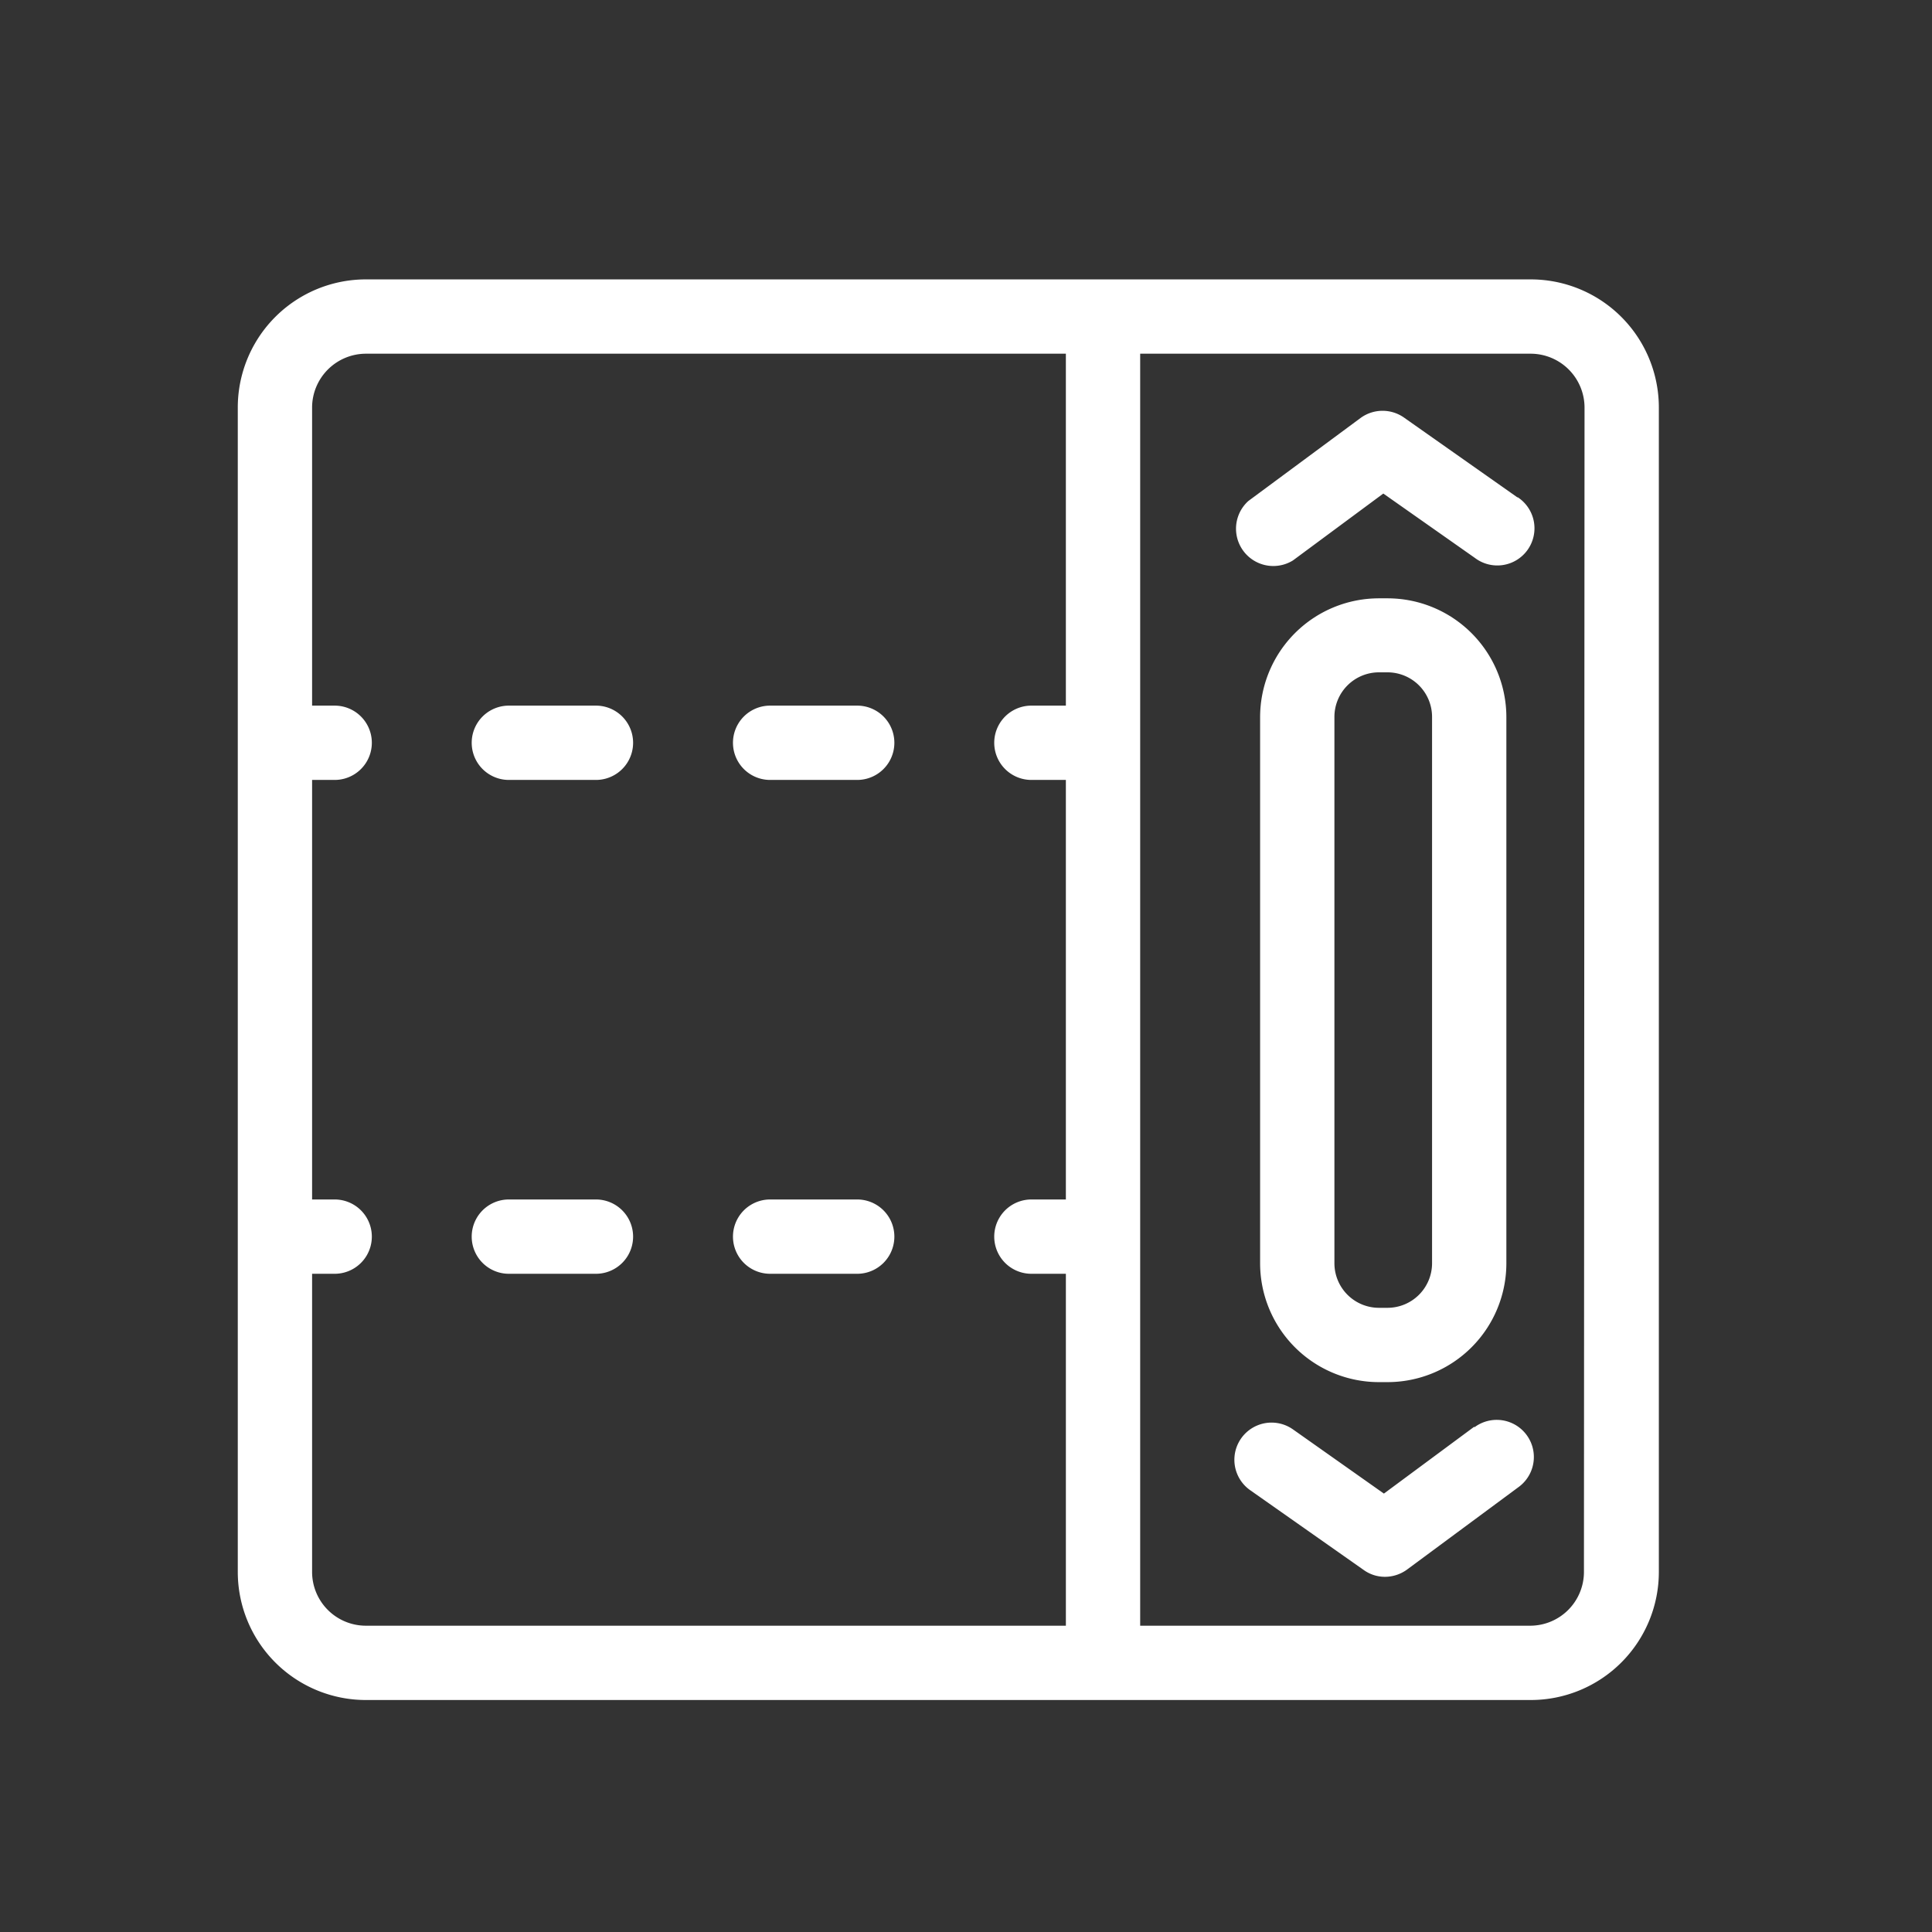 <svg xmlns="http://www.w3.org/2000/svg" id="Ebene_1" data-name="Ebene 1" viewBox="0 0 130 130"><rect x="0" y="0" width="130" height="130" fill="#333333" stroke="none"/><defs><style>.cls-1{fill:#fff;}</style></defs><path class="cls-1" d="M103,18.8H24.63A8.62,8.62,0,0,0,16,27.42v78.35a8.62,8.62,0,0,0,8.62,8.62H103a8.62,8.62,0,0,0,8.62-8.62V27.42A8.62,8.62,0,0,0,103,18.8m-82,87V85.71h1.52a2.5,2.5,0,0,0,0-5H21V52.48h1.52a2.5,2.5,0,0,0,0-5H21V27.42a3.63,3.63,0,0,1,3.62-3.62H71.72V47.48H69.4a2.5,2.5,0,0,0,0,5h2.32V80.71H69.4a2.5,2.5,0,0,0,0,5h2.32v23.68H24.63A3.62,3.62,0,0,1,21,105.77m85.58,0a3.62,3.62,0,0,1-3.62,3.62H76.72V23.8H103a3.63,3.63,0,0,1,3.62,3.62Z"></path><path class="cls-1" d="M102.12,33.48l-7.63-5.37a2.51,2.51,0,0,0-2.92,0L84,33.71a2.51,2.51,0,0,0,3,4l6.08-4.5,6.16,4.33a2.5,2.5,0,1,0,2.87-4.09"></path><path class="cls-1" d="M99.2,96l-6.08,4.5L87,96.18a2.5,2.5,0,1,0-2.88,4.09l7.64,5.37a2.44,2.44,0,0,0,1.43.46,2.53,2.53,0,0,0,1.49-.49l7.53-5.57a2.5,2.5,0,1,0-3-4"></path><path class="cls-1" d="M92.79,93h.57a8,8,0,0,0,8-8V48.26a8,8,0,0,0-8-8h-.57a8,8,0,0,0-8,8V85a8,8,0,0,0,8,8m-3-44.76a3,3,0,0,1,3-3h.57a3,3,0,0,1,3,3V85a3,3,0,0,1-3,3h-.57a3,3,0,0,1-3-3Z"></path><path class="cls-1" d="M40.1,47.48H34.24a2.5,2.5,0,0,0,0,5H40.1a2.5,2.5,0,0,0,0-5"></path><path class="cls-1" d="M57.68,47.48H51.82a2.5,2.5,0,0,0,0,5h5.86a2.5,2.5,0,0,0,0-5"></path><path class="cls-1" d="M57.68,80.71H51.82a2.5,2.5,0,0,0,0,5h5.86a2.5,2.5,0,0,0,0-5"></path><path class="cls-1" d="M40.1,80.71H34.24a2.5,2.5,0,0,0,0,5H40.1a2.5,2.5,0,1,0,0-5"></path></svg>